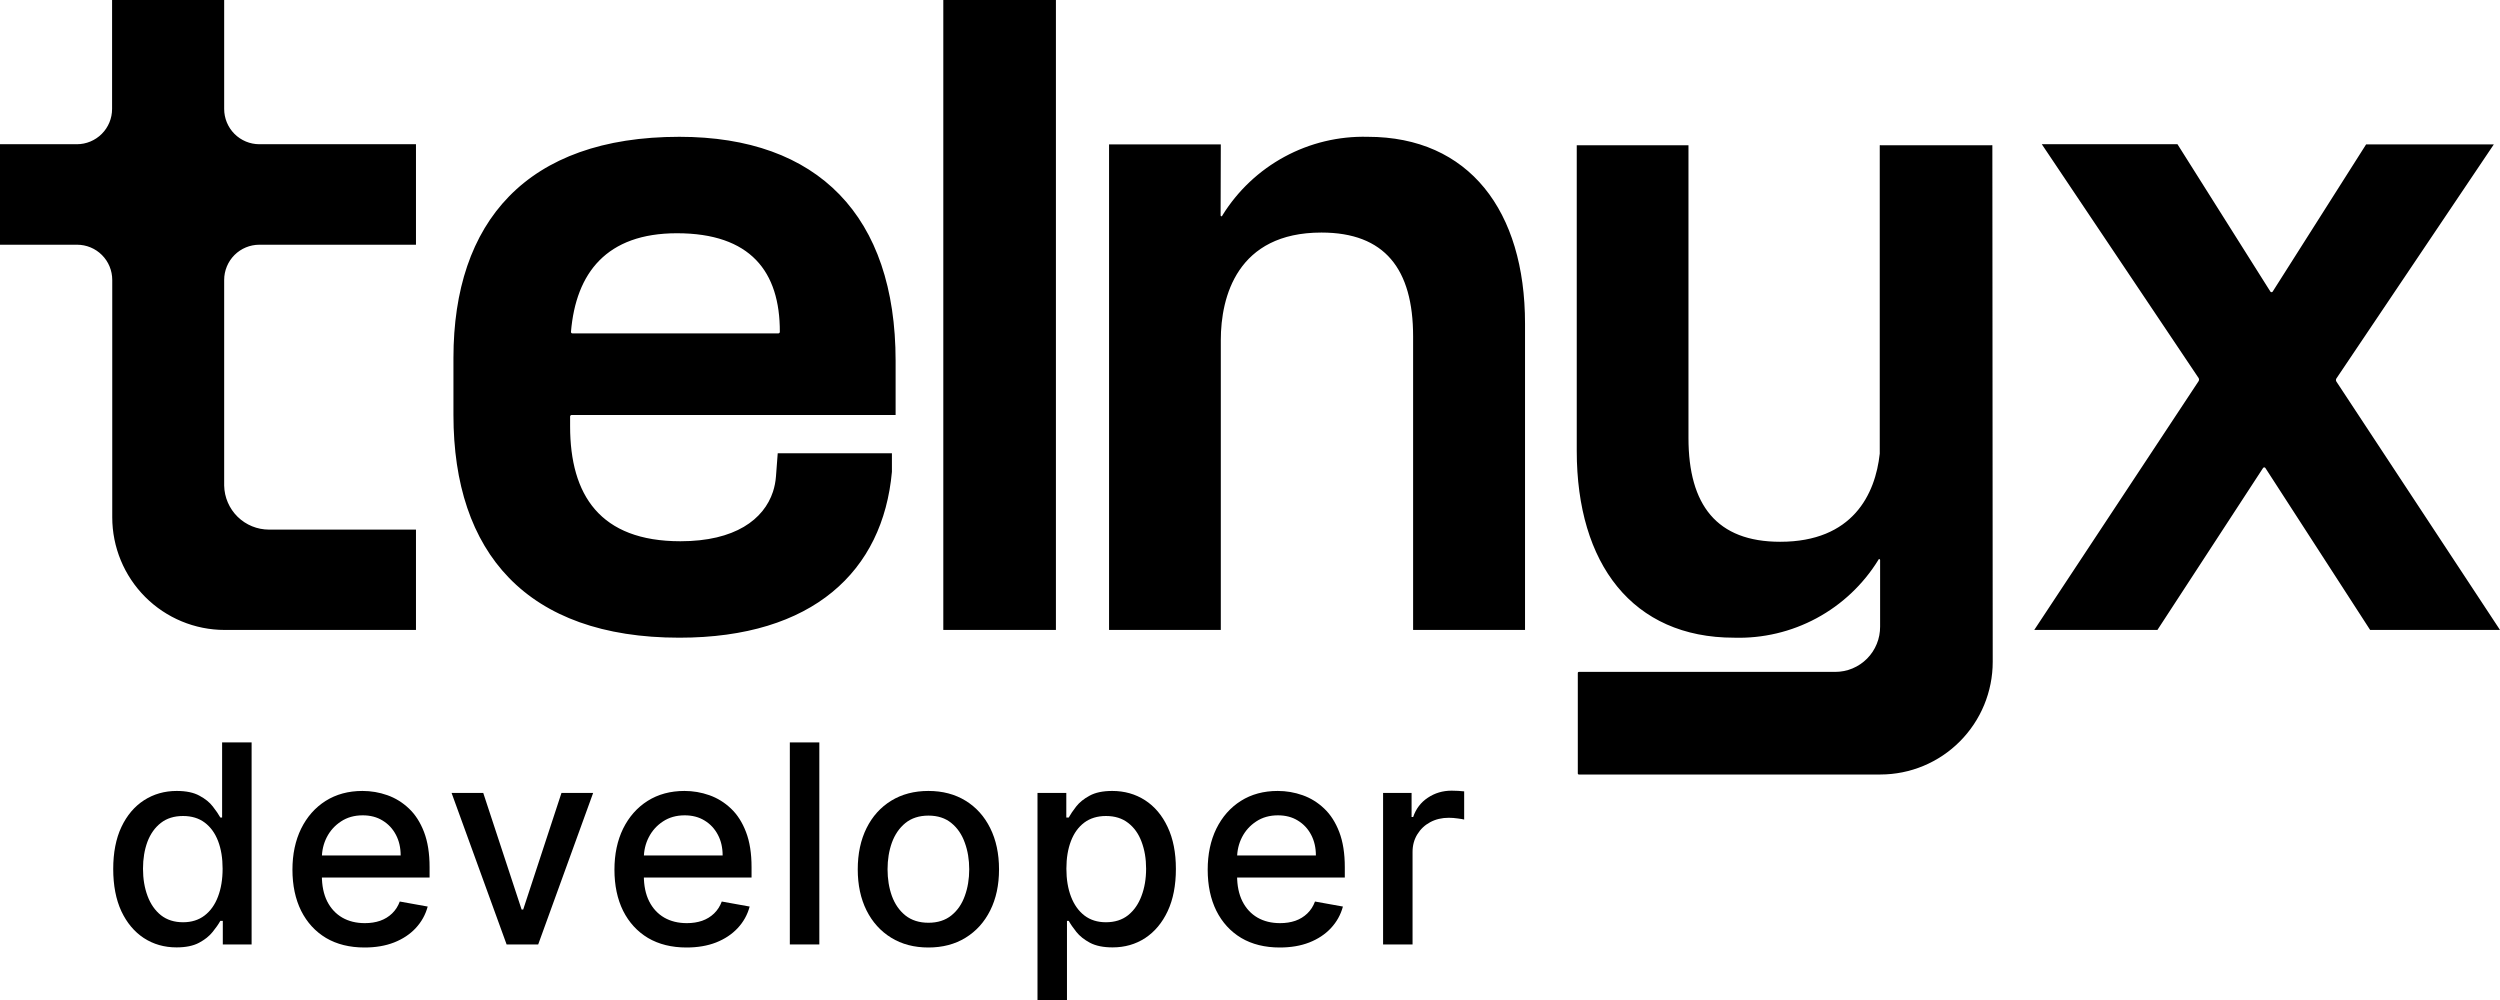 <svg width="90" height="36" viewBox="0 0 90 36" fill="none" xmlns="http://www.w3.org/2000/svg">
<g clip-path="url(#clip0_873_8921)">
<path d="M49.791 34V28.546H50.817V29.412H50.874C50.973 29.118 51.148 28.887 51.399 28.72C51.653 28.549 51.939 28.464 52.259 28.464C52.325 28.464 52.403 28.466 52.493 28.471C52.586 28.476 52.658 28.482 52.71 28.489V29.504C52.667 29.492 52.591 29.479 52.483 29.465C52.374 29.449 52.265 29.44 52.156 29.44C51.905 29.44 51.681 29.494 51.485 29.6C51.291 29.704 51.137 29.85 51.023 30.037C50.909 30.222 50.852 30.432 50.852 30.669V34H49.791Z" fill="black"/>
<path d="M46.072 34.11C45.535 34.11 45.072 33.995 44.684 33.766C44.298 33.534 44 33.208 43.789 32.789C43.581 32.368 43.477 31.874 43.477 31.308C43.477 30.75 43.581 30.257 43.789 29.831C44 29.405 44.293 29.072 44.67 28.833C45.048 28.594 45.491 28.474 45.998 28.474C46.306 28.474 46.604 28.525 46.893 28.627C47.182 28.729 47.441 28.889 47.67 29.107C47.9 29.324 48.081 29.607 48.214 29.955C48.346 30.301 48.413 30.721 48.413 31.216V31.592H44.077V30.797H47.372C47.372 30.517 47.315 30.27 47.202 30.055C47.088 29.837 46.928 29.665 46.722 29.54C46.519 29.414 46.28 29.352 46.005 29.352C45.707 29.352 45.446 29.425 45.224 29.572C45.004 29.716 44.833 29.905 44.712 30.14C44.594 30.372 44.535 30.624 44.535 30.896V31.518C44.535 31.882 44.599 32.193 44.727 32.448C44.857 32.704 45.038 32.899 45.27 33.034C45.502 33.167 45.773 33.233 46.083 33.233C46.284 33.233 46.468 33.205 46.633 33.148C46.799 33.089 46.943 33.001 47.063 32.885C47.184 32.769 47.276 32.626 47.34 32.455L48.345 32.636C48.265 32.932 48.12 33.191 47.912 33.414C47.706 33.634 47.447 33.806 47.134 33.929C46.824 34.05 46.47 34.11 46.072 34.11Z" fill="black"/>
<path d="M37.35 36.045V28.546H38.387V29.43H38.475C38.537 29.316 38.626 29.185 38.742 29.035C38.858 28.886 39.019 28.756 39.225 28.645C39.431 28.531 39.703 28.474 40.041 28.474C40.482 28.474 40.875 28.586 41.221 28.808C41.566 29.031 41.837 29.352 42.034 29.771C42.233 30.19 42.332 30.694 42.332 31.283C42.332 31.873 42.234 32.378 42.037 32.8C41.841 33.219 41.571 33.542 41.228 33.769C40.884 33.994 40.492 34.106 40.052 34.106C39.721 34.106 39.45 34.051 39.239 33.94C39.031 33.828 38.867 33.698 38.749 33.549C38.63 33.4 38.539 33.267 38.475 33.151H38.411V36.045H37.35ZM38.39 31.273C38.39 31.656 38.446 31.992 38.557 32.281C38.668 32.57 38.829 32.796 39.04 32.959C39.251 33.12 39.509 33.201 39.814 33.201C40.131 33.201 40.397 33.117 40.61 32.949C40.823 32.778 40.984 32.548 41.093 32.256C41.204 31.965 41.26 31.637 41.26 31.273C41.26 30.913 41.205 30.59 41.096 30.303C40.99 30.017 40.829 29.791 40.613 29.625C40.4 29.459 40.134 29.376 39.814 29.376C39.506 29.376 39.246 29.456 39.033 29.614C38.822 29.773 38.663 29.994 38.554 30.278C38.445 30.562 38.39 30.894 38.39 31.273Z" fill="black"/>
<path d="M33.422 34.11C32.911 34.11 32.464 33.993 32.083 33.758C31.702 33.524 31.406 33.196 31.195 32.775C30.985 32.353 30.879 31.861 30.879 31.298C30.879 30.732 30.985 30.237 31.195 29.813C31.406 29.389 31.702 29.06 32.083 28.826C32.464 28.592 32.911 28.474 33.422 28.474C33.933 28.474 34.38 28.592 34.761 28.826C35.142 29.06 35.438 29.389 35.648 29.813C35.859 30.237 35.965 30.732 35.965 31.298C35.965 31.861 35.859 32.353 35.648 32.775C35.438 33.196 35.142 33.524 34.761 33.758C34.38 33.993 33.933 34.11 33.422 34.11ZM33.425 33.219C33.757 33.219 34.032 33.131 34.249 32.956C34.467 32.781 34.628 32.548 34.732 32.256C34.839 31.965 34.892 31.644 34.892 31.294C34.892 30.946 34.839 30.626 34.732 30.335C34.628 30.042 34.467 29.806 34.249 29.629C34.032 29.451 33.757 29.362 33.425 29.362C33.092 29.362 32.815 29.451 32.594 29.629C32.377 29.806 32.215 30.042 32.108 30.335C32.004 30.626 31.952 30.946 31.952 31.294C31.952 31.644 32.004 31.965 32.108 32.256C32.215 32.548 32.377 32.781 32.594 32.956C32.815 33.131 33.092 33.219 33.425 33.219Z" fill="black"/>
<path d="M29.496 26.727V34H28.434V26.727H29.496Z" fill="black"/>
<path d="M24.716 34.11C24.178 34.11 23.716 33.995 23.327 33.766C22.941 33.534 22.643 33.208 22.432 32.789C22.224 32.368 22.12 31.874 22.12 31.308C22.12 30.75 22.224 30.257 22.432 29.831C22.643 29.405 22.937 29.072 23.313 28.833C23.692 28.594 24.135 28.474 24.641 28.474C24.949 28.474 25.247 28.525 25.536 28.627C25.825 28.729 26.084 28.889 26.314 29.107C26.544 29.324 26.725 29.607 26.857 29.955C26.99 30.301 27.056 30.721 27.056 31.216V31.592H22.72V30.797H26.015C26.015 30.517 25.959 30.27 25.845 30.055C25.731 29.837 25.572 29.665 25.366 29.54C25.162 29.414 24.923 29.352 24.648 29.352C24.35 29.352 24.09 29.425 23.867 29.572C23.647 29.716 23.477 29.905 23.356 30.14C23.237 30.372 23.178 30.624 23.178 30.896V31.518C23.178 31.882 23.242 32.193 23.37 32.448C23.5 32.704 23.681 32.899 23.913 33.034C24.145 33.167 24.416 33.233 24.727 33.233C24.928 33.233 25.111 33.205 25.277 33.148C25.443 33.089 25.586 33.001 25.707 32.885C25.827 32.769 25.92 32.626 25.984 32.455L26.988 32.636C26.908 32.932 26.764 33.191 26.555 33.414C26.349 33.634 26.09 33.806 25.778 33.929C25.468 34.05 25.113 34.11 24.716 34.11Z" fill="black"/>
<path d="M21.353 28.546L19.375 34H18.238L16.257 28.546H17.397L18.778 32.743H18.835L20.213 28.546H21.353Z" fill="black"/>
<path d="M13.124 34.11C12.587 34.11 12.124 33.995 11.736 33.766C11.35 33.534 11.052 33.208 10.841 32.789C10.633 32.368 10.528 31.874 10.528 31.308C10.528 30.75 10.633 30.257 10.841 29.831C11.052 29.405 11.345 29.072 11.722 28.833C12.101 28.594 12.543 28.474 13.05 28.474C13.358 28.474 13.656 28.525 13.945 28.627C14.233 28.729 14.493 28.889 14.722 29.107C14.952 29.324 15.133 29.607 15.266 29.955C15.398 30.301 15.465 30.721 15.465 31.216V31.592H11.129V30.797H14.424C14.424 30.517 14.367 30.27 14.254 30.055C14.14 29.837 13.98 29.665 13.774 29.54C13.571 29.414 13.332 29.352 13.057 29.352C12.759 29.352 12.498 29.425 12.276 29.572C12.056 29.716 11.885 29.905 11.764 30.14C11.646 30.372 11.587 30.624 11.587 30.896V31.518C11.587 31.882 11.651 32.193 11.778 32.448C11.909 32.704 12.09 32.899 12.322 33.034C12.554 33.167 12.825 33.233 13.135 33.233C13.336 33.233 13.52 33.205 13.685 33.148C13.851 33.089 13.994 33.001 14.115 32.885C14.236 32.769 14.328 32.626 14.392 32.455L15.397 32.636C15.317 32.932 15.172 33.191 14.964 33.414C14.758 33.634 14.499 33.806 14.186 33.929C13.876 34.05 13.522 34.11 13.124 34.11Z" fill="black"/>
<path d="M6.356 34.106C5.915 34.106 5.522 33.994 5.177 33.769C4.833 33.542 4.564 33.219 4.367 32.8C4.173 32.378 4.076 31.873 4.076 31.283C4.076 30.694 4.174 30.19 4.371 29.771C4.569 29.352 4.842 29.031 5.187 28.808C5.533 28.586 5.925 28.474 6.363 28.474C6.701 28.474 6.974 28.531 7.18 28.645C7.388 28.756 7.549 28.886 7.662 29.035C7.779 29.185 7.868 29.316 7.932 29.43H7.996V26.727H9.058V34H8.021V33.151H7.932C7.868 33.267 7.776 33.4 7.655 33.549C7.537 33.698 7.374 33.828 7.165 33.94C6.957 34.051 6.687 34.106 6.356 34.106ZM6.59 33.201C6.895 33.201 7.154 33.12 7.364 32.959C7.577 32.796 7.738 32.57 7.847 32.281C7.958 31.992 8.014 31.656 8.014 31.273C8.014 30.894 7.96 30.562 7.851 30.278C7.742 29.994 7.582 29.773 7.371 29.614C7.161 29.456 6.9 29.376 6.59 29.376C6.27 29.376 6.004 29.459 5.791 29.625C5.578 29.791 5.417 30.017 5.308 30.303C5.202 30.59 5.148 30.913 5.148 31.273C5.148 31.637 5.203 31.965 5.312 32.256C5.421 32.548 5.582 32.778 5.795 32.949C6.01 33.117 6.275 33.201 6.59 33.201Z" fill="black"/>
<path fill-rule="evenodd" clip-rule="evenodd" d="M9.685 19.066H14.975V22.678H8.089C7.016 22.678 5.986 22.25 5.227 21.49C4.468 20.729 4.041 19.698 4.041 18.622V10.079C4.041 9.742 3.908 9.419 3.67 9.181C3.433 8.943 3.111 8.81 2.775 8.81H0V5.192H2.768C3.104 5.192 3.426 5.058 3.664 4.82C3.902 4.582 4.035 4.259 4.035 3.922V0H8.07V3.922C8.07 4.259 8.204 4.582 8.441 4.82C8.679 5.058 9.001 5.192 9.337 5.192H14.975V8.81H9.337C9.001 8.81 8.679 8.943 8.441 9.181C8.204 9.419 8.07 9.742 8.07 10.079V17.48C8.078 17.903 8.252 18.307 8.554 18.604C8.856 18.9 9.262 19.066 9.685 19.066ZM38.013 3.7448e-05H33.959V22.678H38.013V3.7448e-05ZM32.242 14.941H20.568C20.555 14.944 20.544 14.951 20.536 14.961C20.527 14.972 20.523 14.985 20.524 14.998V15.347C20.524 17.822 21.6 19.485 24.495 19.485C26.465 19.485 27.498 18.698 27.827 17.702C27.885 17.523 27.921 17.337 27.935 17.149L27.998 16.318H32.109V16.985C31.786 20.564 29.265 22.957 24.457 22.957C18.953 22.957 16.324 19.891 16.324 14.941V12.884C16.324 7.991 18.953 4.925 24.457 4.925C29.449 4.925 32.242 7.775 32.242 12.992V14.941ZM28.074 11.951C28.081 9.774 27.016 8.397 24.369 8.397C21.835 8.397 20.733 9.825 20.555 11.945C20.554 11.952 20.555 11.96 20.557 11.966C20.559 11.973 20.563 11.98 20.568 11.985C20.573 11.991 20.578 11.995 20.585 11.998C20.592 12.001 20.599 12.002 20.606 12.002H28.024C28.037 12.001 28.049 11.995 28.058 11.986C28.067 11.976 28.073 11.964 28.074 11.951ZM70.554 26.692C71.312 25.932 71.738 24.901 71.738 23.826L71.725 5.23C71.719 5.227 71.713 5.225 71.706 5.225C71.699 5.225 71.693 5.227 71.687 5.23H67.709C67.703 5.227 67.697 5.225 67.69 5.225C67.683 5.225 67.677 5.227 67.671 5.23V16.096V16.331C67.513 17.791 66.702 19.504 64.086 19.504C61.805 19.504 60.785 18.184 60.785 15.766V5.23H60.754H56.795H56.763V16.236C56.763 20.298 58.771 22.957 62.426 22.957C63.461 22.988 64.486 22.746 65.397 22.255C66.309 21.764 67.076 21.04 67.62 20.158C67.62 20.15 67.624 20.142 67.63 20.136C67.636 20.13 67.644 20.126 67.652 20.126C67.66 20.126 67.668 20.13 67.674 20.136C67.68 20.142 67.684 20.15 67.684 20.158V22.557C67.685 22.771 67.645 22.983 67.564 23.18C67.484 23.378 67.365 23.558 67.215 23.71C67.065 23.861 66.886 23.982 66.689 24.064C66.493 24.146 66.282 24.188 66.068 24.188H56.839C56.829 24.188 56.819 24.192 56.812 24.2C56.805 24.207 56.801 24.216 56.801 24.226V27.844C56.801 27.854 56.805 27.864 56.812 27.871C56.819 27.878 56.829 27.882 56.839 27.882H67.696C68.769 27.881 69.797 27.453 70.554 26.692ZM39.926 5.198H43.949L43.942 7.756C43.942 7.764 43.946 7.772 43.951 7.778C43.957 7.784 43.965 7.788 43.974 7.788C43.982 7.788 43.99 7.784 43.996 7.778C44.002 7.772 44.005 7.764 44.005 7.756C44.555 6.867 45.327 6.139 46.245 5.642C47.163 5.145 48.195 4.898 49.238 4.925C52.886 4.925 54.901 7.591 54.901 11.647V22.678H50.872V12.11C50.872 9.685 49.852 8.372 47.572 8.372C44.538 8.372 43.949 10.682 43.949 12.243V22.678H39.926V5.198ZM79.149 13.608C79.16 13.625 79.165 13.645 79.165 13.665C79.165 13.685 79.16 13.705 79.149 13.722L73.233 22.678H77.667L81.468 16.851C81.472 16.843 81.478 16.837 81.486 16.832C81.494 16.827 81.503 16.825 81.512 16.825C81.521 16.825 81.53 16.827 81.538 16.832C81.542 16.835 81.546 16.838 81.549 16.842C81.552 16.845 81.554 16.848 81.556 16.851L85.325 22.678H90L84.109 13.735C84.1 13.719 84.094 13.7 84.094 13.681C84.094 13.662 84.1 13.643 84.109 13.627L89.778 5.198H85.18L81.816 10.498C81.811 10.505 81.805 10.51 81.798 10.514C81.791 10.517 81.783 10.519 81.775 10.519C81.767 10.519 81.759 10.517 81.752 10.514C81.744 10.51 81.738 10.505 81.734 10.498L78.389 5.192H73.505L79.149 13.608Z" fill="black"/>
</g>
<defs>
<clipPath id="clip0_873_8921">
<rect width="90" height="36" fill="white"/>
</clipPath>
</defs>
</svg>
